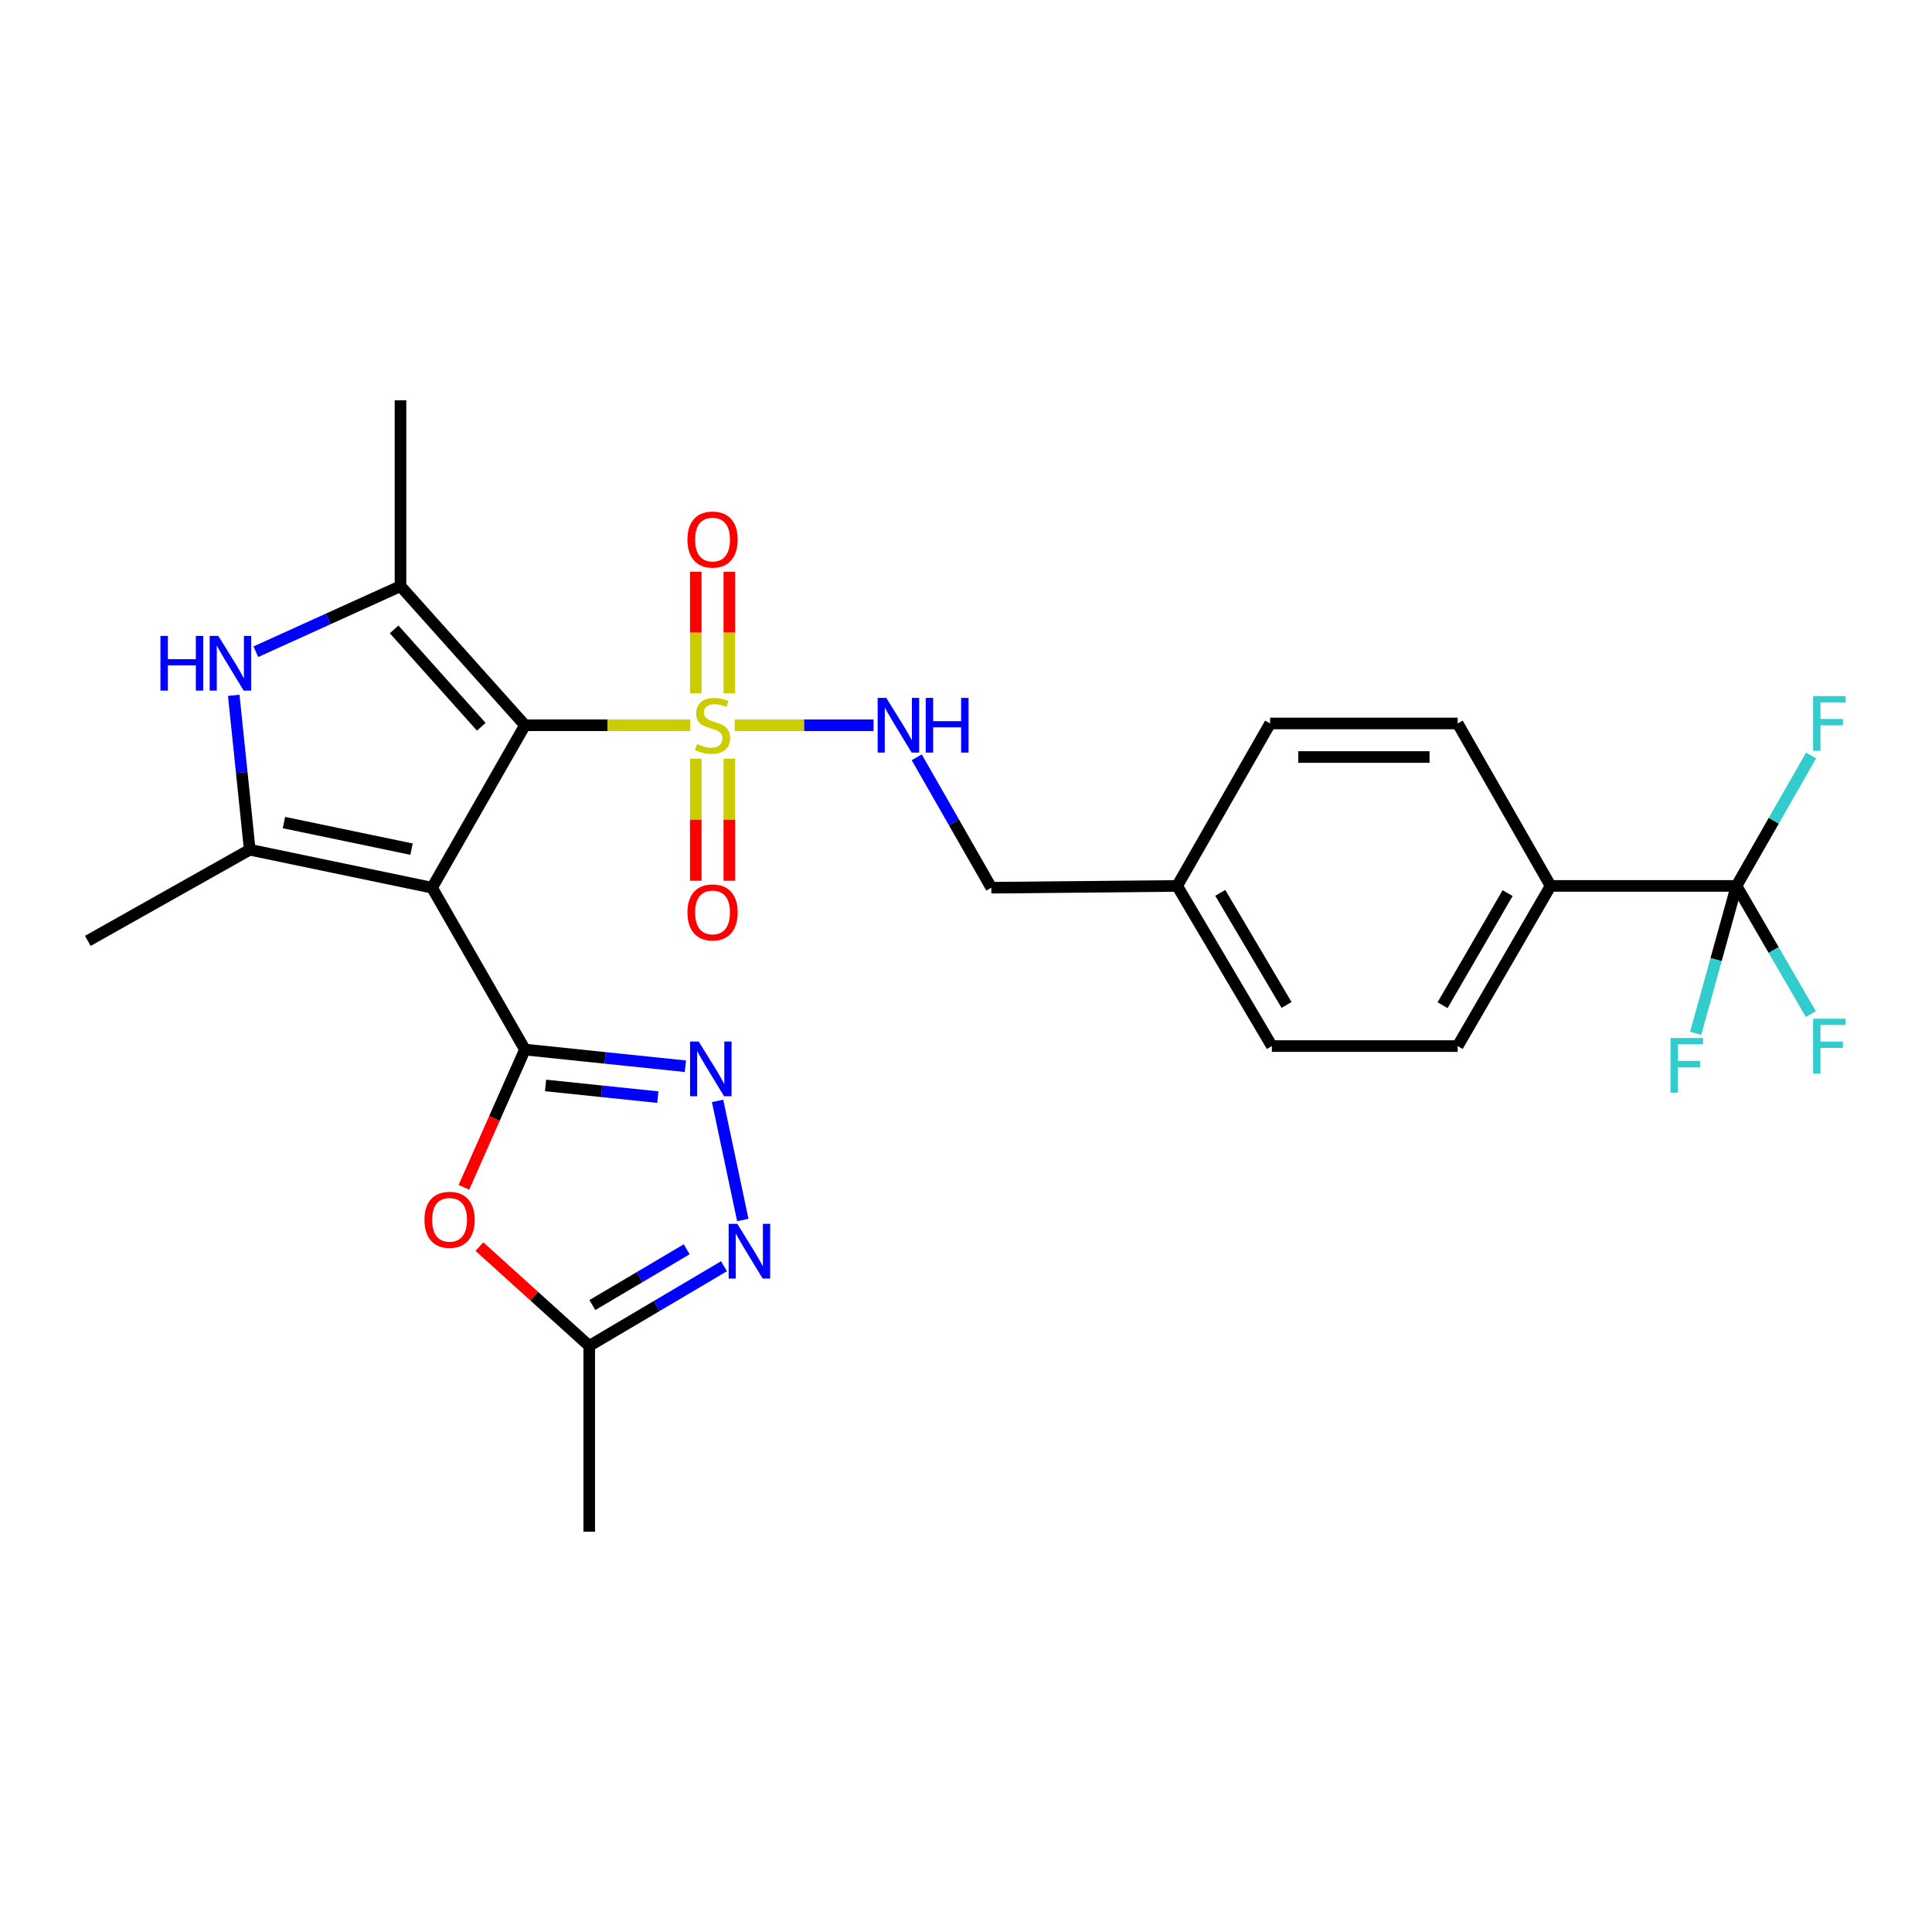 <?xml version='1.0' encoding='iso-8859-1'?>
<svg version='1.1' baseProfile='full'
              xmlns='http://www.w3.org/2000/svg'
                      xmlns:rdkit='http://www.rdkit.org/xml'
                      xmlns:xlink='http://www.w3.org/1999/xlink'
                  xml:space='preserve'
width='1000px' height='1000px' viewBox='0 0 1000 1000'>
<!-- END OF HEADER -->
<rect style='opacity:1.0;fill:#FFFFFF;stroke:none' width='1000' height='1000' x='0' y='0'> </rect>
<path class='bond-0' d='M 271.716,375.388 L 223.628,459.479' style='fill:none;fill-rule:evenodd;stroke:#000000;stroke-width:6px;stroke-linecap:butt;stroke-linejoin:miter;stroke-opacity:1' />
<path class='bond-1' d='M 271.716,375.388 L 314.514,375.388' style='fill:none;fill-rule:evenodd;stroke:#000000;stroke-width:6px;stroke-linecap:butt;stroke-linejoin:miter;stroke-opacity:1' />
<path class='bond-1' d='M 314.514,375.388 L 357.312,375.388' style='fill:none;fill-rule:evenodd;stroke:#CCCC00;stroke-width:6px;stroke-linecap:butt;stroke-linejoin:miter;stroke-opacity:1' />
<path class='bond-3' d='M 271.716,375.388 L 207.296,303.39' style='fill:none;fill-rule:evenodd;stroke:#000000;stroke-width:6px;stroke-linecap:butt;stroke-linejoin:miter;stroke-opacity:1' />
<path class='bond-3' d='M 249.105,376.173 L 204.011,325.775' style='fill:none;fill-rule:evenodd;stroke:#000000;stroke-width:6px;stroke-linecap:butt;stroke-linejoin:miter;stroke-opacity:1' />
<path class='bond-2' d='M 223.628,459.479 L 271.716,543.252' style='fill:none;fill-rule:evenodd;stroke:#000000;stroke-width:6px;stroke-linecap:butt;stroke-linejoin:miter;stroke-opacity:1' />
<path class='bond-4' d='M 223.628,459.479 L 129.266,439.817' style='fill:none;fill-rule:evenodd;stroke:#000000;stroke-width:6px;stroke-linecap:butt;stroke-linejoin:miter;stroke-opacity:1' />
<path class='bond-4' d='M 213.018,439.521 L 146.965,425.758' style='fill:none;fill-rule:evenodd;stroke:#000000;stroke-width:6px;stroke-linecap:butt;stroke-linejoin:miter;stroke-opacity:1' />
<path class='bond-11' d='M 380.304,375.388 L 416.231,375.388' style='fill:none;fill-rule:evenodd;stroke:#CCCC00;stroke-width:6px;stroke-linecap:butt;stroke-linejoin:miter;stroke-opacity:1' />
<path class='bond-11' d='M 416.231,375.388 L 452.157,375.388' style='fill:none;fill-rule:evenodd;stroke:#0000FF;stroke-width:6px;stroke-linecap:butt;stroke-linejoin:miter;stroke-opacity:1' />
<path class='bond-12' d='M 360.132,392.687 L 360.132,424.281' style='fill:none;fill-rule:evenodd;stroke:#CCCC00;stroke-width:6px;stroke-linecap:butt;stroke-linejoin:miter;stroke-opacity:1' />
<path class='bond-12' d='M 360.132,424.281 L 360.132,455.874' style='fill:none;fill-rule:evenodd;stroke:#FF0000;stroke-width:6px;stroke-linecap:butt;stroke-linejoin:miter;stroke-opacity:1' />
<path class='bond-12' d='M 377.506,392.687 L 377.506,424.281' style='fill:none;fill-rule:evenodd;stroke:#CCCC00;stroke-width:6px;stroke-linecap:butt;stroke-linejoin:miter;stroke-opacity:1' />
<path class='bond-12' d='M 377.506,424.281 L 377.506,455.874' style='fill:none;fill-rule:evenodd;stroke:#FF0000;stroke-width:6px;stroke-linecap:butt;stroke-linejoin:miter;stroke-opacity:1' />
<path class='bond-13' d='M 377.506,358.863 L 377.506,327.403' style='fill:none;fill-rule:evenodd;stroke:#CCCC00;stroke-width:6px;stroke-linecap:butt;stroke-linejoin:miter;stroke-opacity:1' />
<path class='bond-13' d='M 377.506,327.403 L 377.506,295.944' style='fill:none;fill-rule:evenodd;stroke:#FF0000;stroke-width:6px;stroke-linecap:butt;stroke-linejoin:miter;stroke-opacity:1' />
<path class='bond-13' d='M 360.132,358.863 L 360.132,327.403' style='fill:none;fill-rule:evenodd;stroke:#CCCC00;stroke-width:6px;stroke-linecap:butt;stroke-linejoin:miter;stroke-opacity:1' />
<path class='bond-13' d='M 360.132,327.403 L 360.132,295.944' style='fill:none;fill-rule:evenodd;stroke:#FF0000;stroke-width:6px;stroke-linecap:butt;stroke-linejoin:miter;stroke-opacity:1' />
<path class='bond-6' d='M 271.716,543.252 L 313.235,547.568' style='fill:none;fill-rule:evenodd;stroke:#000000;stroke-width:6px;stroke-linecap:butt;stroke-linejoin:miter;stroke-opacity:1' />
<path class='bond-6' d='M 313.235,547.568 L 354.754,551.884' style='fill:none;fill-rule:evenodd;stroke:#0000FF;stroke-width:6px;stroke-linecap:butt;stroke-linejoin:miter;stroke-opacity:1' />
<path class='bond-6' d='M 282.376,561.828 L 311.439,564.85' style='fill:none;fill-rule:evenodd;stroke:#000000;stroke-width:6px;stroke-linecap:butt;stroke-linejoin:miter;stroke-opacity:1' />
<path class='bond-6' d='M 311.439,564.85 L 340.502,567.871' style='fill:none;fill-rule:evenodd;stroke:#0000FF;stroke-width:6px;stroke-linecap:butt;stroke-linejoin:miter;stroke-opacity:1' />
<path class='bond-7' d='M 271.716,543.252 L 255.916,578.904' style='fill:none;fill-rule:evenodd;stroke:#000000;stroke-width:6px;stroke-linecap:butt;stroke-linejoin:miter;stroke-opacity:1' />
<path class='bond-7' d='M 255.916,578.904 L 240.115,614.555' style='fill:none;fill-rule:evenodd;stroke:#FF0000;stroke-width:6px;stroke-linecap:butt;stroke-linejoin:miter;stroke-opacity:1' />
<path class='bond-5' d='M 207.296,303.39 L 169.859,320.364' style='fill:none;fill-rule:evenodd;stroke:#000000;stroke-width:6px;stroke-linecap:butt;stroke-linejoin:miter;stroke-opacity:1' />
<path class='bond-5' d='M 169.859,320.364 L 132.423,337.338' style='fill:none;fill-rule:evenodd;stroke:#0000FF;stroke-width:6px;stroke-linecap:butt;stroke-linejoin:miter;stroke-opacity:1' />
<path class='bond-22' d='M 207.296,303.39 L 207.296,207.195' style='fill:none;fill-rule:evenodd;stroke:#000000;stroke-width:6px;stroke-linecap:butt;stroke-linejoin:miter;stroke-opacity:1' />
<path class='bond-21' d='M 129.266,439.817 L 45.455,486.998' style='fill:none;fill-rule:evenodd;stroke:#000000;stroke-width:6px;stroke-linecap:butt;stroke-linejoin:miter;stroke-opacity:1' />
<path class='bond-27' d='M 129.266,439.817 L 125.126,399.853' style='fill:none;fill-rule:evenodd;stroke:#000000;stroke-width:6px;stroke-linecap:butt;stroke-linejoin:miter;stroke-opacity:1' />
<path class='bond-27' d='M 125.126,399.853 L 120.985,359.889' style='fill:none;fill-rule:evenodd;stroke:#0000FF;stroke-width:6px;stroke-linecap:butt;stroke-linejoin:miter;stroke-opacity:1' />
<path class='bond-8' d='M 371.421,569.824 L 384.474,631.476' style='fill:none;fill-rule:evenodd;stroke:#0000FF;stroke-width:6px;stroke-linecap:butt;stroke-linejoin:miter;stroke-opacity:1' />
<path class='bond-10' d='M 248.138,645.239 L 276.563,670.939' style='fill:none;fill-rule:evenodd;stroke:#FF0000;stroke-width:6px;stroke-linecap:butt;stroke-linejoin:miter;stroke-opacity:1' />
<path class='bond-10' d='M 276.563,670.939 L 304.988,696.639' style='fill:none;fill-rule:evenodd;stroke:#000000;stroke-width:6px;stroke-linecap:butt;stroke-linejoin:miter;stroke-opacity:1' />
<path class='bond-28' d='M 374.745,655.397 L 339.866,676.018' style='fill:none;fill-rule:evenodd;stroke:#0000FF;stroke-width:6px;stroke-linecap:butt;stroke-linejoin:miter;stroke-opacity:1' />
<path class='bond-28' d='M 339.866,676.018 L 304.988,696.639' style='fill:none;fill-rule:evenodd;stroke:#000000;stroke-width:6px;stroke-linecap:butt;stroke-linejoin:miter;stroke-opacity:1' />
<path class='bond-28' d='M 355.439,646.627 L 331.024,661.062' style='fill:none;fill-rule:evenodd;stroke:#0000FF;stroke-width:6px;stroke-linecap:butt;stroke-linejoin:miter;stroke-opacity:1' />
<path class='bond-28' d='M 331.024,661.062 L 306.609,675.496' style='fill:none;fill-rule:evenodd;stroke:#000000;stroke-width:6px;stroke-linecap:butt;stroke-linejoin:miter;stroke-opacity:1' />
<path class='bond-9' d='M 898.803,458.553 L 802.588,458.553' style='fill:none;fill-rule:evenodd;stroke:#000000;stroke-width:6px;stroke-linecap:butt;stroke-linejoin:miter;stroke-opacity:1' />
<path class='bond-15' d='M 898.803,458.553 L 918.106,424.798' style='fill:none;fill-rule:evenodd;stroke:#000000;stroke-width:6px;stroke-linecap:butt;stroke-linejoin:miter;stroke-opacity:1' />
<path class='bond-15' d='M 918.106,424.798 L 937.409,391.043' style='fill:none;fill-rule:evenodd;stroke:#33CCCC;stroke-width:6px;stroke-linecap:butt;stroke-linejoin:miter;stroke-opacity:1' />
<path class='bond-16' d='M 898.803,458.553 L 888.236,496.706' style='fill:none;fill-rule:evenodd;stroke:#000000;stroke-width:6px;stroke-linecap:butt;stroke-linejoin:miter;stroke-opacity:1' />
<path class='bond-16' d='M 888.236,496.706 L 877.669,534.859' style='fill:none;fill-rule:evenodd;stroke:#33CCCC;stroke-width:6px;stroke-linecap:butt;stroke-linejoin:miter;stroke-opacity:1' />
<path class='bond-17' d='M 898.803,458.553 L 918.045,491.722' style='fill:none;fill-rule:evenodd;stroke:#000000;stroke-width:6px;stroke-linecap:butt;stroke-linejoin:miter;stroke-opacity:1' />
<path class='bond-17' d='M 918.045,491.722 L 937.287,524.892' style='fill:none;fill-rule:evenodd;stroke:#33CCCC;stroke-width:6px;stroke-linecap:butt;stroke-linejoin:miter;stroke-opacity:1' />
<path class='bond-26' d='M 304.988,696.639 L 304.988,792.805' style='fill:none;fill-rule:evenodd;stroke:#000000;stroke-width:6px;stroke-linecap:butt;stroke-linejoin:miter;stroke-opacity:1' />
<path class='bond-20' d='M 474.497,391.969 L 493.8,425.724' style='fill:none;fill-rule:evenodd;stroke:#0000FF;stroke-width:6px;stroke-linecap:butt;stroke-linejoin:miter;stroke-opacity:1' />
<path class='bond-20' d='M 493.8,425.724 L 513.103,459.479' style='fill:none;fill-rule:evenodd;stroke:#000000;stroke-width:6px;stroke-linecap:butt;stroke-linejoin:miter;stroke-opacity:1' />
<path class='bond-14' d='M 802.588,458.553 L 754.49,541.447' style='fill:none;fill-rule:evenodd;stroke:#000000;stroke-width:6px;stroke-linecap:butt;stroke-linejoin:miter;stroke-opacity:1' />
<path class='bond-14' d='M 780.346,462.267 L 746.677,520.294' style='fill:none;fill-rule:evenodd;stroke:#000000;stroke-width:6px;stroke-linecap:butt;stroke-linejoin:miter;stroke-opacity:1' />
<path class='bond-29' d='M 802.588,458.553 L 754.49,374.461' style='fill:none;fill-rule:evenodd;stroke:#000000;stroke-width:6px;stroke-linecap:butt;stroke-linejoin:miter;stroke-opacity:1' />
<path class='bond-18' d='M 754.49,374.461 L 657.416,374.461' style='fill:none;fill-rule:evenodd;stroke:#000000;stroke-width:6px;stroke-linecap:butt;stroke-linejoin:miter;stroke-opacity:1' />
<path class='bond-18' d='M 739.929,391.835 L 671.977,391.835' style='fill:none;fill-rule:evenodd;stroke:#000000;stroke-width:6px;stroke-linecap:butt;stroke-linejoin:miter;stroke-opacity:1' />
<path class='bond-19' d='M 754.49,541.447 L 658.314,541.447' style='fill:none;fill-rule:evenodd;stroke:#000000;stroke-width:6px;stroke-linecap:butt;stroke-linejoin:miter;stroke-opacity:1' />
<path class='bond-23' d='M 513.103,459.479 L 609.299,458.553' style='fill:none;fill-rule:evenodd;stroke:#000000;stroke-width:6px;stroke-linecap:butt;stroke-linejoin:miter;stroke-opacity:1' />
<path class='bond-24' d='M 609.299,458.553 L 657.416,374.461' style='fill:none;fill-rule:evenodd;stroke:#000000;stroke-width:6px;stroke-linecap:butt;stroke-linejoin:miter;stroke-opacity:1' />
<path class='bond-25' d='M 609.299,458.553 L 658.314,541.447' style='fill:none;fill-rule:evenodd;stroke:#000000;stroke-width:6px;stroke-linecap:butt;stroke-linejoin:miter;stroke-opacity:1' />
<path class='bond-25' d='M 631.607,462.144 L 665.917,520.17' style='fill:none;fill-rule:evenodd;stroke:#000000;stroke-width:6px;stroke-linecap:butt;stroke-linejoin:miter;stroke-opacity:1' />
<path  class='atom-2' d='M 360.819 385.108
Q 361.139 385.228, 362.459 385.788
Q 363.779 386.348, 365.219 386.708
Q 366.699 387.028, 368.139 387.028
Q 370.819 387.028, 372.379 385.748
Q 373.939 384.428, 373.939 382.148
Q 373.939 380.588, 373.139 379.628
Q 372.379 378.668, 371.179 378.148
Q 369.979 377.628, 367.979 377.028
Q 365.459 376.268, 363.939 375.548
Q 362.459 374.828, 361.379 373.308
Q 360.339 371.788, 360.339 369.228
Q 360.339 365.668, 362.739 363.468
Q 365.179 361.268, 369.979 361.268
Q 373.259 361.268, 376.979 362.828
L 376.059 365.908
Q 372.659 364.508, 370.099 364.508
Q 367.339 364.508, 365.819 365.668
Q 364.299 366.788, 364.339 368.748
Q 364.339 370.268, 365.099 371.188
Q 365.899 372.108, 367.019 372.628
Q 368.179 373.148, 370.099 373.748
Q 372.659 374.548, 374.179 375.348
Q 375.699 376.148, 376.779 377.788
Q 377.899 379.388, 377.899 382.148
Q 377.899 386.068, 375.259 388.188
Q 372.659 390.268, 368.299 390.268
Q 365.779 390.268, 363.859 389.708
Q 361.979 389.188, 359.739 388.268
L 360.819 385.108
' fill='#CCCC00'/>
<path  class='atom-6' d='M 83.046 329.143
L 86.886 329.143
L 86.886 341.183
L 101.366 341.183
L 101.366 329.143
L 105.206 329.143
L 105.206 357.463
L 101.366 357.463
L 101.366 344.383
L 86.886 344.383
L 86.886 357.463
L 83.046 357.463
L 83.046 329.143
' fill='#0000FF'/>
<path  class='atom-6' d='M 113.006 329.143
L 122.286 344.143
Q 123.206 345.623, 124.686 348.303
Q 126.166 350.983, 126.246 351.143
L 126.246 329.143
L 130.006 329.143
L 130.006 357.463
L 126.126 357.463
L 116.166 341.063
Q 115.006 339.143, 113.766 336.943
Q 112.566 334.743, 112.206 334.063
L 112.206 357.463
L 108.526 357.463
L 108.526 329.143
L 113.006 329.143
' fill='#0000FF'/>
<path  class='atom-7' d='M 361.652 539.092
L 370.932 554.092
Q 371.852 555.572, 373.332 558.252
Q 374.812 560.932, 374.892 561.092
L 374.892 539.092
L 378.652 539.092
L 378.652 567.412
L 374.772 567.412
L 364.812 551.012
Q 363.652 549.092, 362.412 546.892
Q 361.212 544.692, 360.852 544.012
L 360.852 567.412
L 357.172 567.412
L 357.172 539.092
L 361.652 539.092
' fill='#0000FF'/>
<path  class='atom-8' d='M 219.701 631.362
Q 219.701 624.562, 223.061 620.762
Q 226.421 616.962, 232.701 616.962
Q 238.981 616.962, 242.341 620.762
Q 245.701 624.562, 245.701 631.362
Q 245.701 638.242, 242.301 642.162
Q 238.901 646.042, 232.701 646.042
Q 226.461 646.042, 223.061 642.162
Q 219.701 638.282, 219.701 631.362
M 232.701 642.842
Q 237.021 642.842, 239.341 639.962
Q 241.701 637.042, 241.701 631.362
Q 241.701 625.802, 239.341 623.002
Q 237.021 620.162, 232.701 620.162
Q 228.381 620.162, 226.021 622.962
Q 223.701 625.762, 223.701 631.362
Q 223.701 637.082, 226.021 639.962
Q 228.381 642.842, 232.701 642.842
' fill='#FF0000'/>
<path  class='atom-9' d='M 381.632 633.464
L 390.912 648.464
Q 391.832 649.944, 393.312 652.624
Q 394.792 655.304, 394.872 655.464
L 394.872 633.464
L 398.632 633.464
L 398.632 661.784
L 394.752 661.784
L 384.792 645.384
Q 383.632 643.464, 382.392 641.264
Q 381.192 639.064, 380.832 638.384
L 380.832 661.784
L 377.152 661.784
L 377.152 633.464
L 381.632 633.464
' fill='#0000FF'/>
<path  class='atom-12' d='M 458.755 361.228
L 468.035 376.228
Q 468.955 377.708, 470.435 380.388
Q 471.915 383.068, 471.995 383.228
L 471.995 361.228
L 475.755 361.228
L 475.755 389.548
L 471.875 389.548
L 461.915 373.148
Q 460.755 371.228, 459.515 369.028
Q 458.315 366.828, 457.955 366.148
L 457.955 389.548
L 454.275 389.548
L 454.275 361.228
L 458.755 361.228
' fill='#0000FF'/>
<path  class='atom-12' d='M 479.155 361.228
L 482.995 361.228
L 482.995 373.268
L 497.475 373.268
L 497.475 361.228
L 501.315 361.228
L 501.315 389.548
L 497.475 389.548
L 497.475 376.468
L 482.995 376.468
L 482.995 389.548
L 479.155 389.548
L 479.155 361.228
' fill='#0000FF'/>
<path  class='atom-13' d='M 355.819 472.262
Q 355.819 465.462, 359.179 461.662
Q 362.539 457.862, 368.819 457.862
Q 375.099 457.862, 378.459 461.662
Q 381.819 465.462, 381.819 472.262
Q 381.819 479.142, 378.419 483.062
Q 375.019 486.942, 368.819 486.942
Q 362.579 486.942, 359.179 483.062
Q 355.819 479.182, 355.819 472.262
M 368.819 483.742
Q 373.139 483.742, 375.459 480.862
Q 377.819 477.942, 377.819 472.262
Q 377.819 466.702, 375.459 463.902
Q 373.139 461.062, 368.819 461.062
Q 364.499 461.062, 362.139 463.862
Q 359.819 466.662, 359.819 472.262
Q 359.819 477.982, 362.139 480.862
Q 364.499 483.742, 368.819 483.742
' fill='#FF0000'/>
<path  class='atom-14' d='M 355.819 279.272
Q 355.819 272.472, 359.179 268.672
Q 362.539 264.872, 368.819 264.872
Q 375.099 264.872, 378.459 268.672
Q 381.819 272.472, 381.819 279.272
Q 381.819 286.152, 378.419 290.072
Q 375.019 293.952, 368.819 293.952
Q 362.579 293.952, 359.179 290.072
Q 355.819 286.192, 355.819 279.272
M 368.819 290.752
Q 373.139 290.752, 375.459 287.872
Q 377.819 284.952, 377.819 279.272
Q 377.819 273.712, 375.459 270.912
Q 373.139 268.072, 368.819 268.072
Q 364.499 268.072, 362.139 270.872
Q 359.819 273.672, 359.819 279.272
Q 359.819 284.992, 362.139 287.872
Q 364.499 290.752, 368.819 290.752
' fill='#FF0000'/>
<path  class='atom-16' d='M 938.471 360.301
L 955.311 360.301
L 955.311 363.541
L 942.271 363.541
L 942.271 372.141
L 953.871 372.141
L 953.871 375.421
L 942.271 375.421
L 942.271 388.621
L 938.471 388.621
L 938.471 360.301
' fill='#33CCCC'/>
<path  class='atom-17' d='M 864.66 537.268
L 881.5 537.268
L 881.5 540.508
L 868.46 540.508
L 868.46 549.108
L 880.06 549.108
L 880.06 552.388
L 868.46 552.388
L 868.46 565.588
L 864.66 565.588
L 864.66 537.268
' fill='#33CCCC'/>
<path  class='atom-18' d='M 938.471 527.287
L 955.311 527.287
L 955.311 530.527
L 942.271 530.527
L 942.271 539.127
L 953.871 539.127
L 953.871 542.407
L 942.271 542.407
L 942.271 555.607
L 938.471 555.607
L 938.471 527.287
' fill='#33CCCC'/>
</svg>

